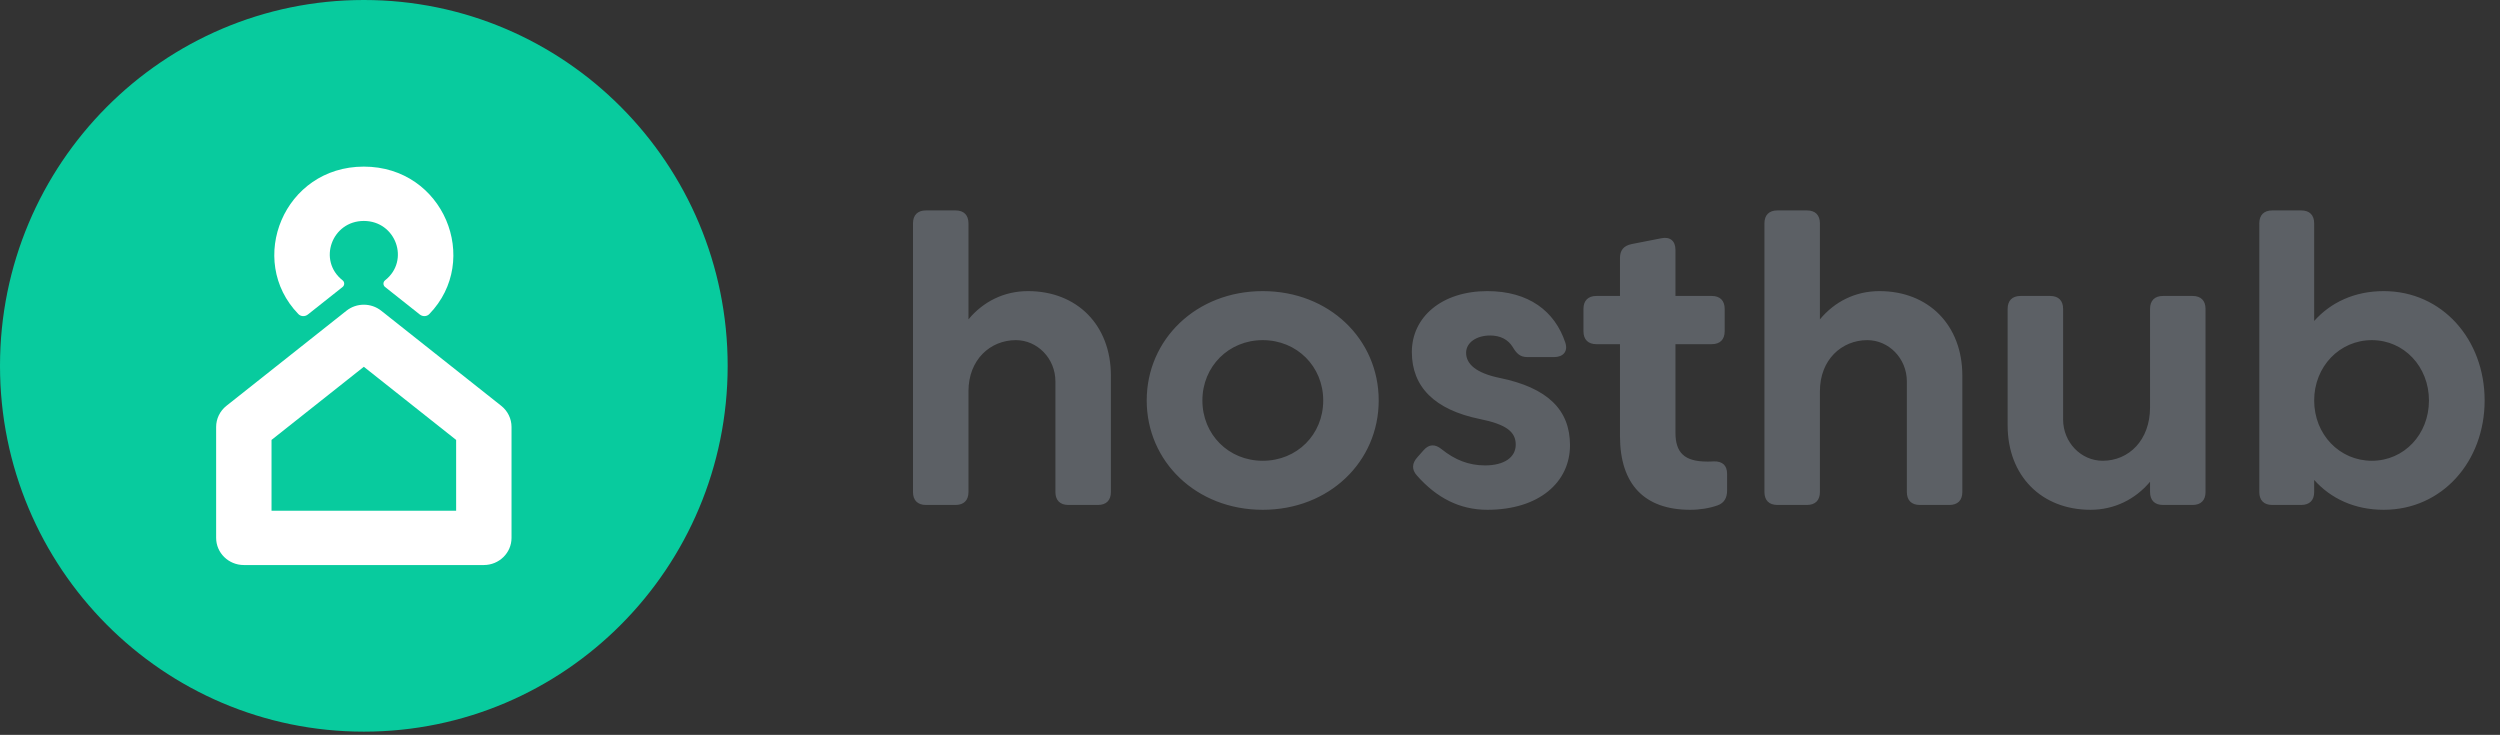 <svg width="347" height="102" viewBox="0 0 347 102" fill="none" xmlns="http://www.w3.org/2000/svg">
<rect x="0" y="0" width="347" height="102" fill="#333333" stroke="none"/>
<ellipse cx="50.5" cy="50.776" rx="50.5" ry="50.776" fill="#08CB9E"/>
<path d="M50.5 30.667C46.044 30.667 44.072 36.168 47.547 38.904C47.851 39.143 47.852 39.597 47.548 39.838L42.729 43.656C42.334 43.969 41.761 43.953 41.411 43.592C34.162 36.109 39.4 23.126 50.5 23.126C61.6 23.126 66.838 36.109 59.589 43.592C59.239 43.953 58.665 43.969 58.27 43.656L53.451 39.838C53.148 39.597 53.148 39.143 53.453 38.904C56.928 36.168 54.956 30.667 50.5 30.667Z" fill="white"/>
<path fill-rule="evenodd" clip-rule="evenodd" d="M52.915 43.13C51.506 42.014 49.494 42.014 48.085 43.13L31.429 56.327C30.525 57.043 30 58.121 30 59.26V74.656C30 76.739 31.721 78.427 33.844 78.427H67.156C69.279 78.427 71 76.739 71 74.656V59.26C71 58.121 70.475 57.043 69.571 56.327L52.915 43.13ZM37.688 70.886V61.061L50.5 50.91L63.312 61.061V70.886H37.688Z" fill="white"/>
<path d="M142.684 40.407C139.352 40.407 136.468 41.863 134.424 44.327V30.999C134.424 29.851 133.78 29.207 132.632 29.207H128.516C127.368 29.207 126.724 29.851 126.724 30.999V68.295C126.724 69.443 127.368 70.087 128.516 70.087H132.632C133.78 70.087 134.424 69.443 134.424 68.295V54.295C134.424 49.927 137.448 47.211 141.004 47.211C143.972 47.211 146.492 49.731 146.492 52.951V68.295C146.492 69.443 147.136 70.087 148.284 70.087H152.4C153.548 70.087 154.192 69.443 154.192 68.295V52.139C154.192 45.111 149.488 40.407 142.684 40.407ZM159.164 55.583C159.164 64.067 166.052 70.759 175.264 70.759C184.504 70.759 191.364 64.067 191.364 55.583C191.364 47.099 184.504 40.407 175.264 40.407C166.052 40.407 159.164 47.099 159.164 55.583ZM166.892 55.583C166.892 50.879 170.532 47.211 175.264 47.211C180.024 47.211 183.664 50.879 183.664 55.583C183.664 60.315 180.024 63.955 175.264 63.955C170.532 63.955 166.892 60.315 166.892 55.583ZM197.588 62.499L196.72 63.479C195.992 64.291 195.908 65.159 196.664 65.999C199.408 69.107 202.6 70.759 206.436 70.759C213.632 70.759 217.916 66.923 217.916 61.799C217.916 56.899 214.836 53.819 208.116 52.447C204.868 51.775 203.496 50.515 203.496 48.975C203.496 47.491 205.008 46.567 206.828 46.567C208.256 46.567 209.32 47.127 209.964 48.163C210.496 49.059 210.972 49.563 212.008 49.563H215.704C216.964 49.563 217.664 48.779 217.272 47.575C215.816 43.179 212.176 40.407 206.436 40.407C200.136 40.407 195.964 43.991 195.964 48.863C195.964 53.679 199.1 56.871 205.4 58.159C209.152 58.915 210.384 59.979 210.384 61.715C210.384 63.479 208.788 64.599 206.128 64.599C203.832 64.599 201.928 63.815 200.108 62.359C199.184 61.603 198.344 61.631 197.588 62.499ZM232.553 60.035V47.771H237.593C238.741 47.771 239.385 47.127 239.385 45.979V42.871C239.385 41.723 238.741 41.079 237.593 41.079H232.553V34.667C232.553 33.435 231.797 32.819 230.593 33.071L226.449 33.883C225.385 34.107 224.853 34.723 224.853 35.815V41.079H221.577C220.429 41.079 219.785 41.723 219.785 42.871V45.979C219.785 47.127 220.429 47.771 221.577 47.771H224.853V60.511C224.853 67.315 228.325 70.759 234.597 70.759C235.969 70.759 237.313 70.535 238.405 70.143C239.357 69.807 239.721 69.051 239.721 68.071V65.775C239.721 64.599 239.077 64.011 237.873 64.039C237.565 64.067 237.257 64.067 236.977 64.067C233.757 64.067 232.553 62.807 232.553 60.035ZM260.864 40.407C257.532 40.407 254.648 41.863 252.604 44.327V30.999C252.604 29.851 251.96 29.207 250.812 29.207H246.696C245.548 29.207 244.904 29.851 244.904 30.999V68.295C244.904 69.443 245.548 70.087 246.696 70.087H250.812C251.96 70.087 252.604 69.443 252.604 68.295V54.295C252.604 49.927 255.628 47.211 259.184 47.211C262.152 47.211 264.672 49.731 264.672 52.951V68.295C264.672 69.443 265.316 70.087 266.464 70.087H270.58C271.728 70.087 272.372 69.443 272.372 68.295V52.139C272.372 45.111 267.668 40.407 260.864 40.407ZM290.167 70.759C293.471 70.759 296.383 69.303 298.427 66.867V68.295C298.427 69.443 299.071 70.087 300.219 70.087H304.335C305.483 70.087 306.127 69.443 306.127 68.295V42.871C306.127 41.723 305.483 41.079 304.335 41.079H300.219C299.071 41.079 298.427 41.723 298.427 42.871V56.535C298.427 61.099 295.487 63.955 291.847 63.955C288.879 63.955 286.359 61.435 286.359 58.215V42.871C286.359 41.723 285.715 41.079 284.567 41.079H280.451C279.303 41.079 278.659 41.723 278.659 42.871V59.027C278.659 66.055 283.363 70.759 290.167 70.759ZM344.867 55.583C344.867 47.099 338.959 40.407 330.867 40.407C326.807 40.407 323.503 41.975 321.207 44.551V30.999C321.207 29.851 320.563 29.207 319.415 29.207H315.383C314.235 29.207 313.591 29.851 313.591 30.999V68.295C313.591 69.443 314.235 70.087 315.383 70.087H319.415C320.563 70.087 321.207 69.443 321.207 68.295V66.615C323.503 69.191 326.807 70.759 330.867 70.759C338.959 70.759 344.867 64.067 344.867 55.583ZM337.139 55.583C337.139 60.315 333.667 63.955 329.215 63.955C324.735 63.955 321.207 60.315 321.207 55.583C321.207 50.879 324.735 47.211 329.215 47.211C333.667 47.211 337.139 50.879 337.139 55.583Z" fill="#5C6065"/>
</svg>

